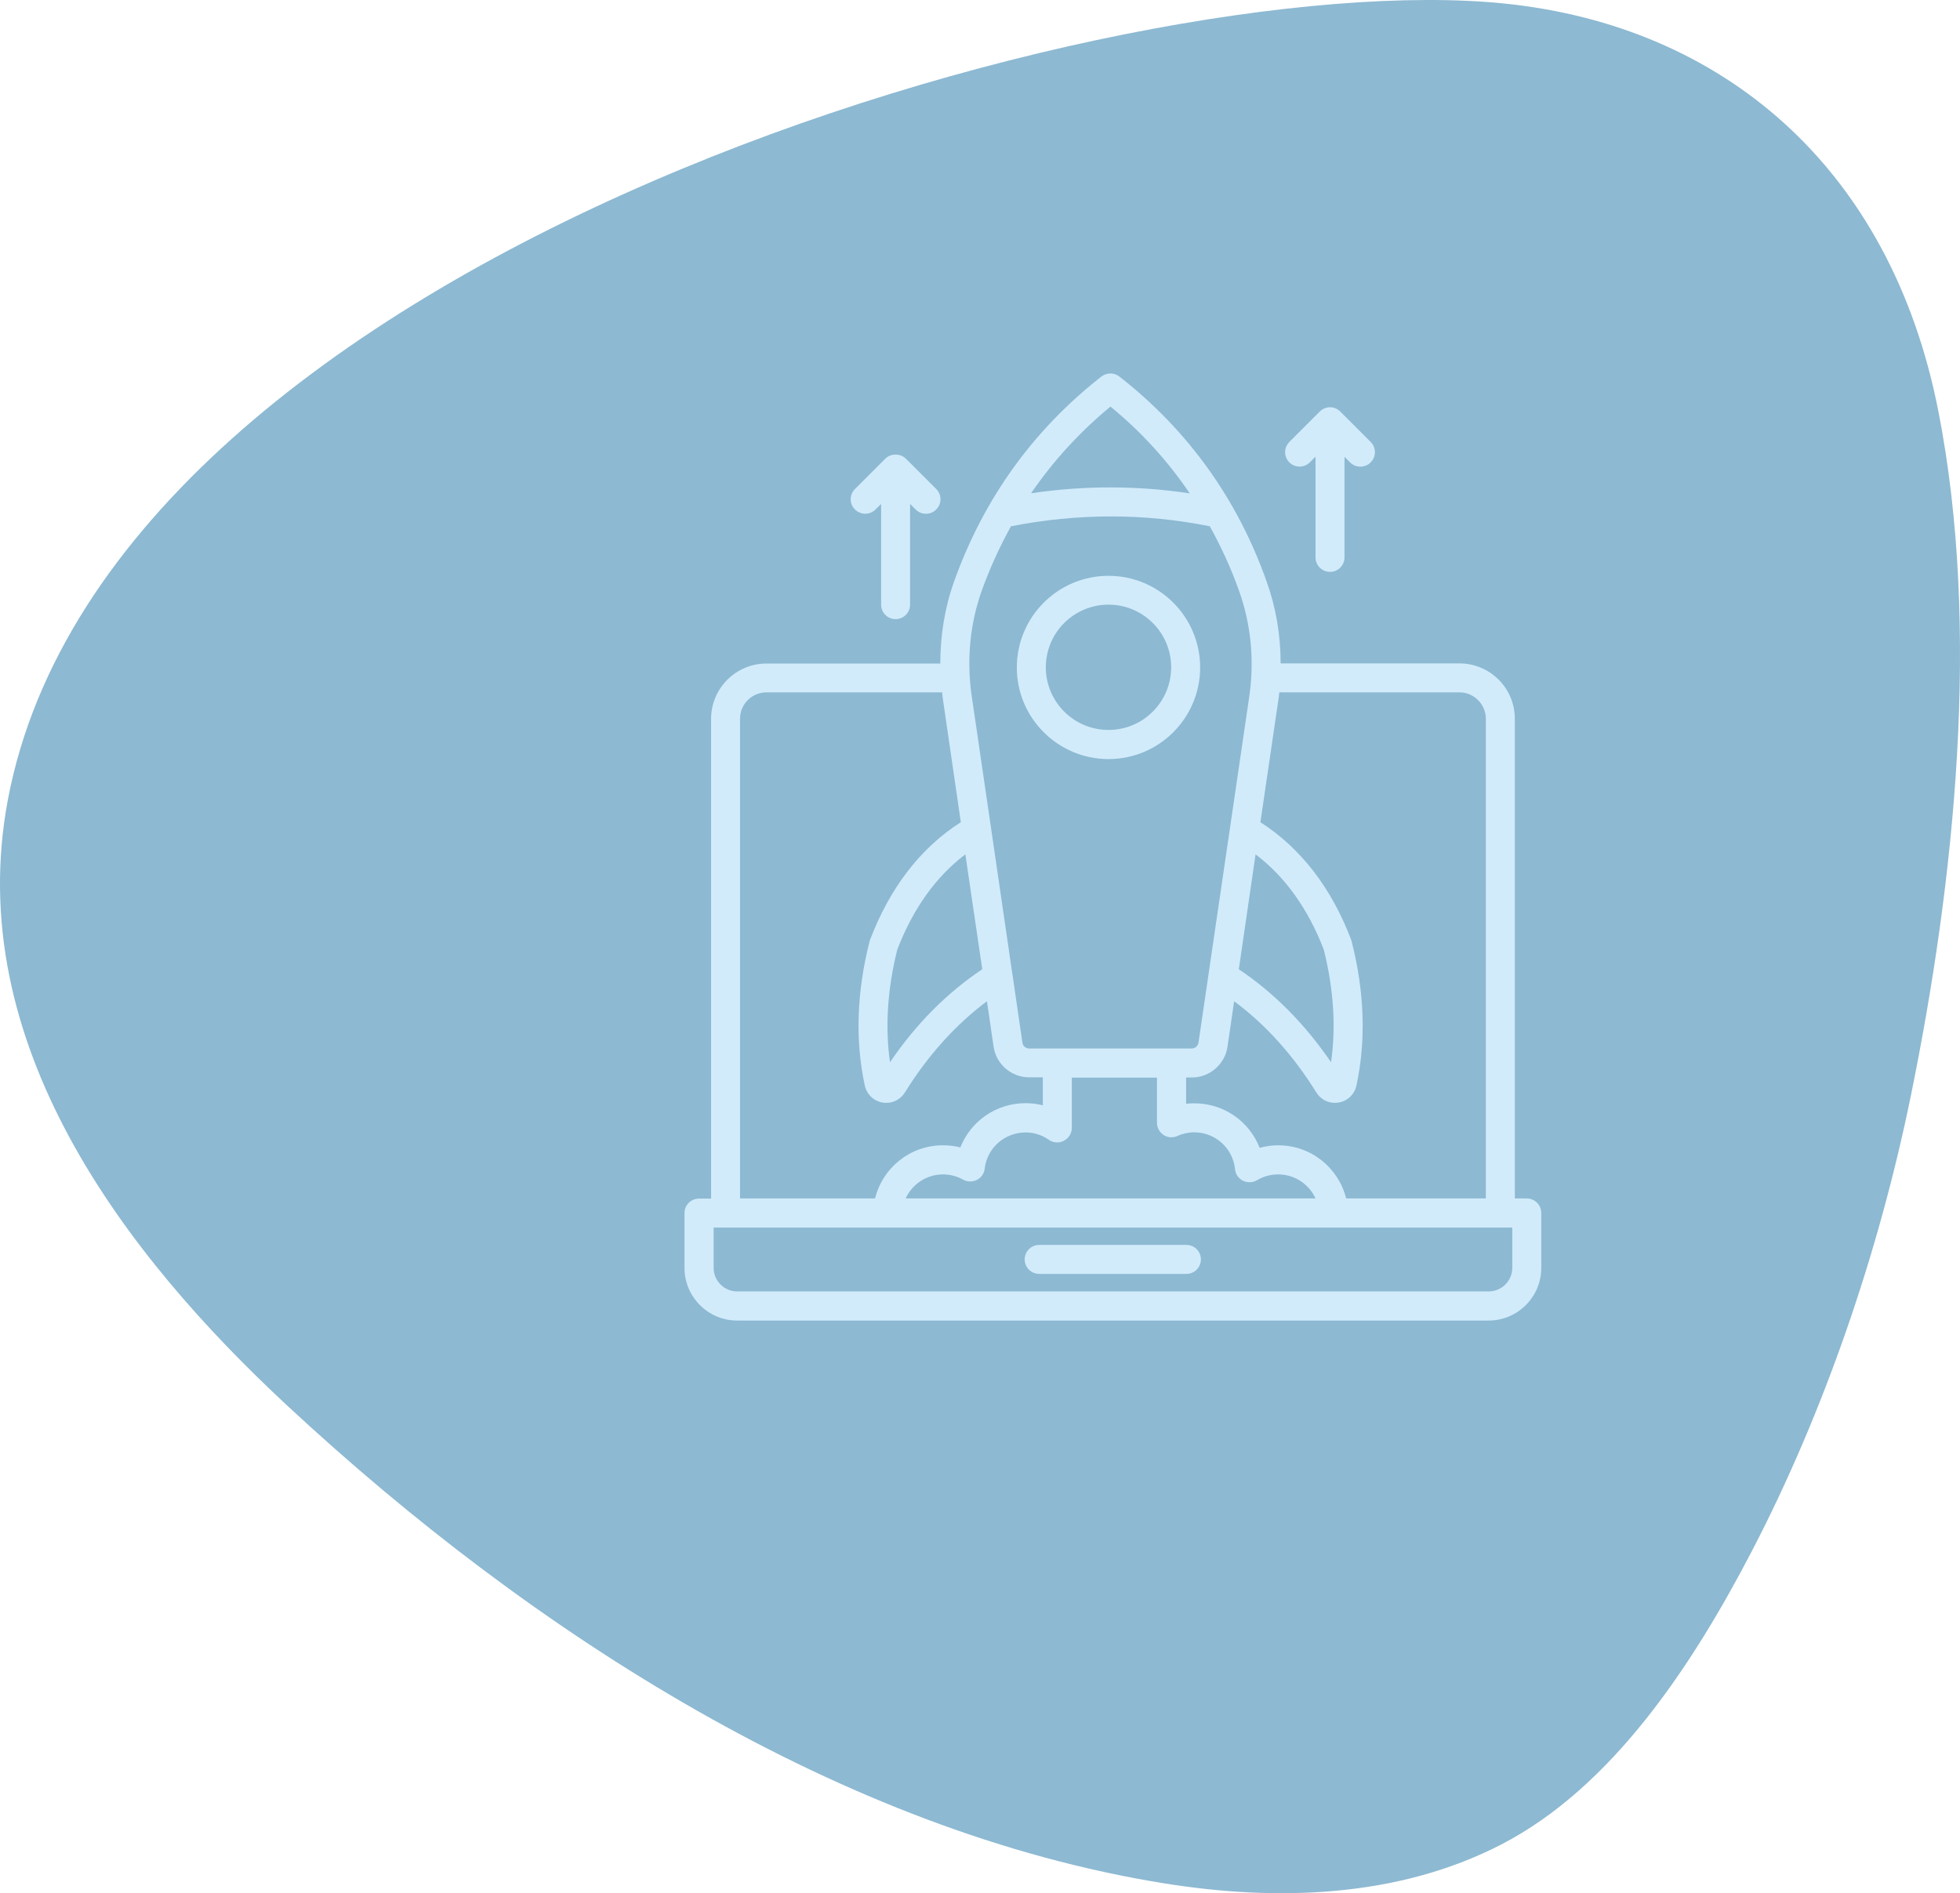 <svg width="118" height="114" viewBox="0 0 118 114" fill="none" xmlns="http://www.w3.org/2000/svg">
<path d="M116.695 24.751C113.805 10.015 103.668 1.572 90.622 0.218C67.588 -2.174 6.724 15.206 0.479 48.129C-2.31 62.844 7.577 75.602 17.268 84.616C32.107 98.42 50.755 110.301 70.086 113.407C76.803 114.486 84.105 114.303 90.364 111.076C97.045 107.633 101.867 100.321 105.469 93.4C109.818 85.038 113.108 75.427 115.036 66.007C117.679 53.08 119.266 37.849 116.695 24.751Z" fill="#2579AA" fill-opacity="0.52"/>
<path d="M91.918 72.164H91.2V43.282C91.2 41.436 89.7 39.946 87.864 39.946H77.1C77.1 38.245 76.818 36.573 76.254 35.009C74.5 30.055 71.527 25.918 67.436 22.709C67.373 22.654 67.291 22.6 67.227 22.573C66.927 22.427 66.564 22.473 66.3 22.682C66.291 22.691 66.273 22.7 66.263 22.709C62.182 25.918 59.218 30.046 57.445 35C56.882 36.573 56.609 38.255 56.609 39.955H46.145C44.3 39.955 42.809 41.455 42.809 43.291V72.173H42.082C41.6 72.173 41.209 72.564 41.209 73.046V76.346C41.209 78.091 42.627 79.518 44.382 79.518H89.618C91.364 79.518 92.791 78.1 92.791 76.346V73.046C92.791 72.555 92.4 72.164 91.918 72.164ZM64.054 68.691C64.345 68.536 64.527 68.246 64.527 67.918V64.891H69.654V67.609C69.654 67.909 69.809 68.182 70.054 68.346C70.309 68.509 70.618 68.527 70.891 68.4C71.2 68.264 71.545 68.182 71.891 68.182C73.163 68.182 74.227 69.136 74.354 70.409C74.382 70.709 74.564 70.964 74.836 71.1C75.1 71.227 75.418 71.218 75.682 71.064C76.064 70.836 76.5 70.718 76.954 70.718C77.945 70.718 78.809 71.309 79.2 72.164H54.527C54.918 71.309 55.773 70.718 56.773 70.718C57.2 70.718 57.618 70.827 57.991 71.036C58.245 71.173 58.554 71.182 58.818 71.046C59.082 70.909 59.254 70.654 59.282 70.373C59.427 69.127 60.482 68.191 61.745 68.191C62.254 68.191 62.736 68.346 63.145 68.636C63.409 68.818 63.764 68.846 64.054 68.691ZM89.454 43.282V72.164H81.045C80.582 70.318 78.927 68.964 76.954 68.964C76.573 68.964 76.2 69.018 75.836 69.118C75.218 67.527 73.682 66.436 71.9 66.436C71.736 66.436 71.573 66.445 71.409 66.464V64.882H71.763C72.827 64.882 73.745 64.082 73.9 63.036L74.3 60.291C76.191 61.691 77.854 63.536 79.254 65.791C79.5 66.182 79.918 66.409 80.364 66.409C80.436 66.409 80.518 66.4 80.591 66.391C81.127 66.3 81.554 65.891 81.663 65.364C82.245 62.673 82.154 59.764 81.382 56.709C81.373 56.673 81.364 56.645 81.354 56.609C80.154 53.446 78.309 51.073 75.882 49.509L76.954 42.209C76.982 42.036 77 41.864 77.018 41.691H87.873C88.736 41.691 89.454 42.409 89.454 43.282ZM75.591 51.446C77.364 52.791 78.745 54.709 79.7 57.191C80.291 59.564 80.436 61.836 80.136 63.964C78.554 61.654 76.691 59.773 74.582 58.364L75.591 51.446ZM66.854 24.482C68.718 26.009 70.309 27.764 71.627 29.709C68.482 29.236 65.291 29.227 62.091 29.7C62.1 29.691 62.082 29.691 62.082 29.691C63.418 27.745 65.009 26.009 66.854 24.482ZM59.1 35.582C59.591 34.218 60.182 32.927 60.864 31.691C64.891 30.9 68.909 30.9 72.836 31.691C73.518 32.927 74.118 34.218 74.6 35.591C75.318 37.591 75.527 39.791 75.209 41.955L72.154 62.782C72.127 62.982 71.945 63.136 71.745 63.136H61.964C61.754 63.136 61.582 62.991 61.554 62.782L60.954 58.673C60.954 58.654 60.954 58.645 60.945 58.627L59.663 49.846L58.509 41.964C58.182 39.782 58.391 37.582 59.1 35.582ZM59.136 58.364C57.027 59.773 55.154 61.645 53.582 63.964C53.282 61.836 53.427 59.564 54.018 57.191C54.973 54.7 56.354 52.782 58.118 51.446L59.136 58.364ZM44.554 43.282C44.554 42.4 45.264 41.691 46.145 41.691H56.718C56.736 41.864 56.754 42.036 56.782 42.209L57.845 49.509C55.427 51.054 53.582 53.436 52.373 56.609C52.364 56.636 52.354 56.673 52.345 56.709C51.573 59.755 51.482 62.673 52.063 65.364C52.182 65.9 52.6 66.3 53.136 66.391C53.209 66.4 53.291 66.409 53.364 66.409C53.809 66.409 54.227 66.182 54.473 65.791C55.873 63.536 57.536 61.7 59.418 60.291L59.818 63.027C59.973 64.082 60.891 64.873 61.964 64.873H62.782V66.555C62.445 66.473 62.1 66.427 61.745 66.427C59.973 66.427 58.436 67.518 57.818 69.091C57.482 69.009 57.127 68.964 56.773 68.964C54.8 68.964 53.145 70.309 52.682 72.164H44.554V43.282ZM91.045 76.346C91.045 77.127 90.409 77.764 89.618 77.764H44.382C43.6 77.764 42.964 77.127 42.964 76.346V73.918H91.045V76.346Z" fill="#D1EBFB"/>
<path d="M71.427 74.964H62.563C62.081 74.964 61.69 75.355 61.69 75.836C61.69 76.318 62.081 76.709 62.563 76.709H71.427C71.909 76.709 72.299 76.318 72.299 75.836C72.299 75.355 71.918 74.964 71.427 74.964Z" fill="#D1EBFB"/>
<path d="M66.736 45.709C69.781 45.709 72.254 43.236 72.254 40.191C72.254 37.145 69.781 34.673 66.736 34.673C63.691 34.673 61.218 37.145 61.218 40.191C61.209 43.227 63.691 45.709 66.736 45.709ZM66.736 36.409C68.818 36.409 70.509 38.1 70.509 40.182C70.509 42.264 68.818 43.954 66.736 43.954C64.654 43.954 62.963 42.264 62.963 40.182C62.963 38.1 64.654 36.409 66.736 36.409Z" fill="#D1EBFB"/>
<path d="M78.864 27.836L79.2 27.5V33.564C79.2 34.045 79.591 34.436 80.073 34.436C80.555 34.436 80.945 34.045 80.945 33.564V27.509L81.282 27.845C81.454 28.018 81.673 28.1 81.9 28.1C82.127 28.1 82.345 28.018 82.518 27.845C82.864 27.5 82.864 26.954 82.518 26.609L80.691 24.782C80.345 24.436 79.8 24.436 79.454 24.782L77.627 26.609C77.282 26.954 77.282 27.5 77.627 27.845C77.964 28.182 78.518 28.182 78.864 27.836Z" fill="#D1EBFB"/>
<path d="M52.709 30.682L53.046 30.346V36.409C53.046 36.891 53.437 37.282 53.918 37.282C54.4 37.282 54.791 36.891 54.791 36.409V30.346L55.127 30.682C55.3 30.855 55.518 30.936 55.746 30.936C55.973 30.936 56.191 30.855 56.364 30.682C56.709 30.336 56.709 29.791 56.364 29.445L54.537 27.618C54.209 27.291 53.627 27.291 53.3 27.618L51.473 29.445C51.127 29.791 51.127 30.336 51.473 30.682C51.818 31.018 52.364 31.018 52.709 30.682Z" fill="#D1EBFB"/>
</svg>

